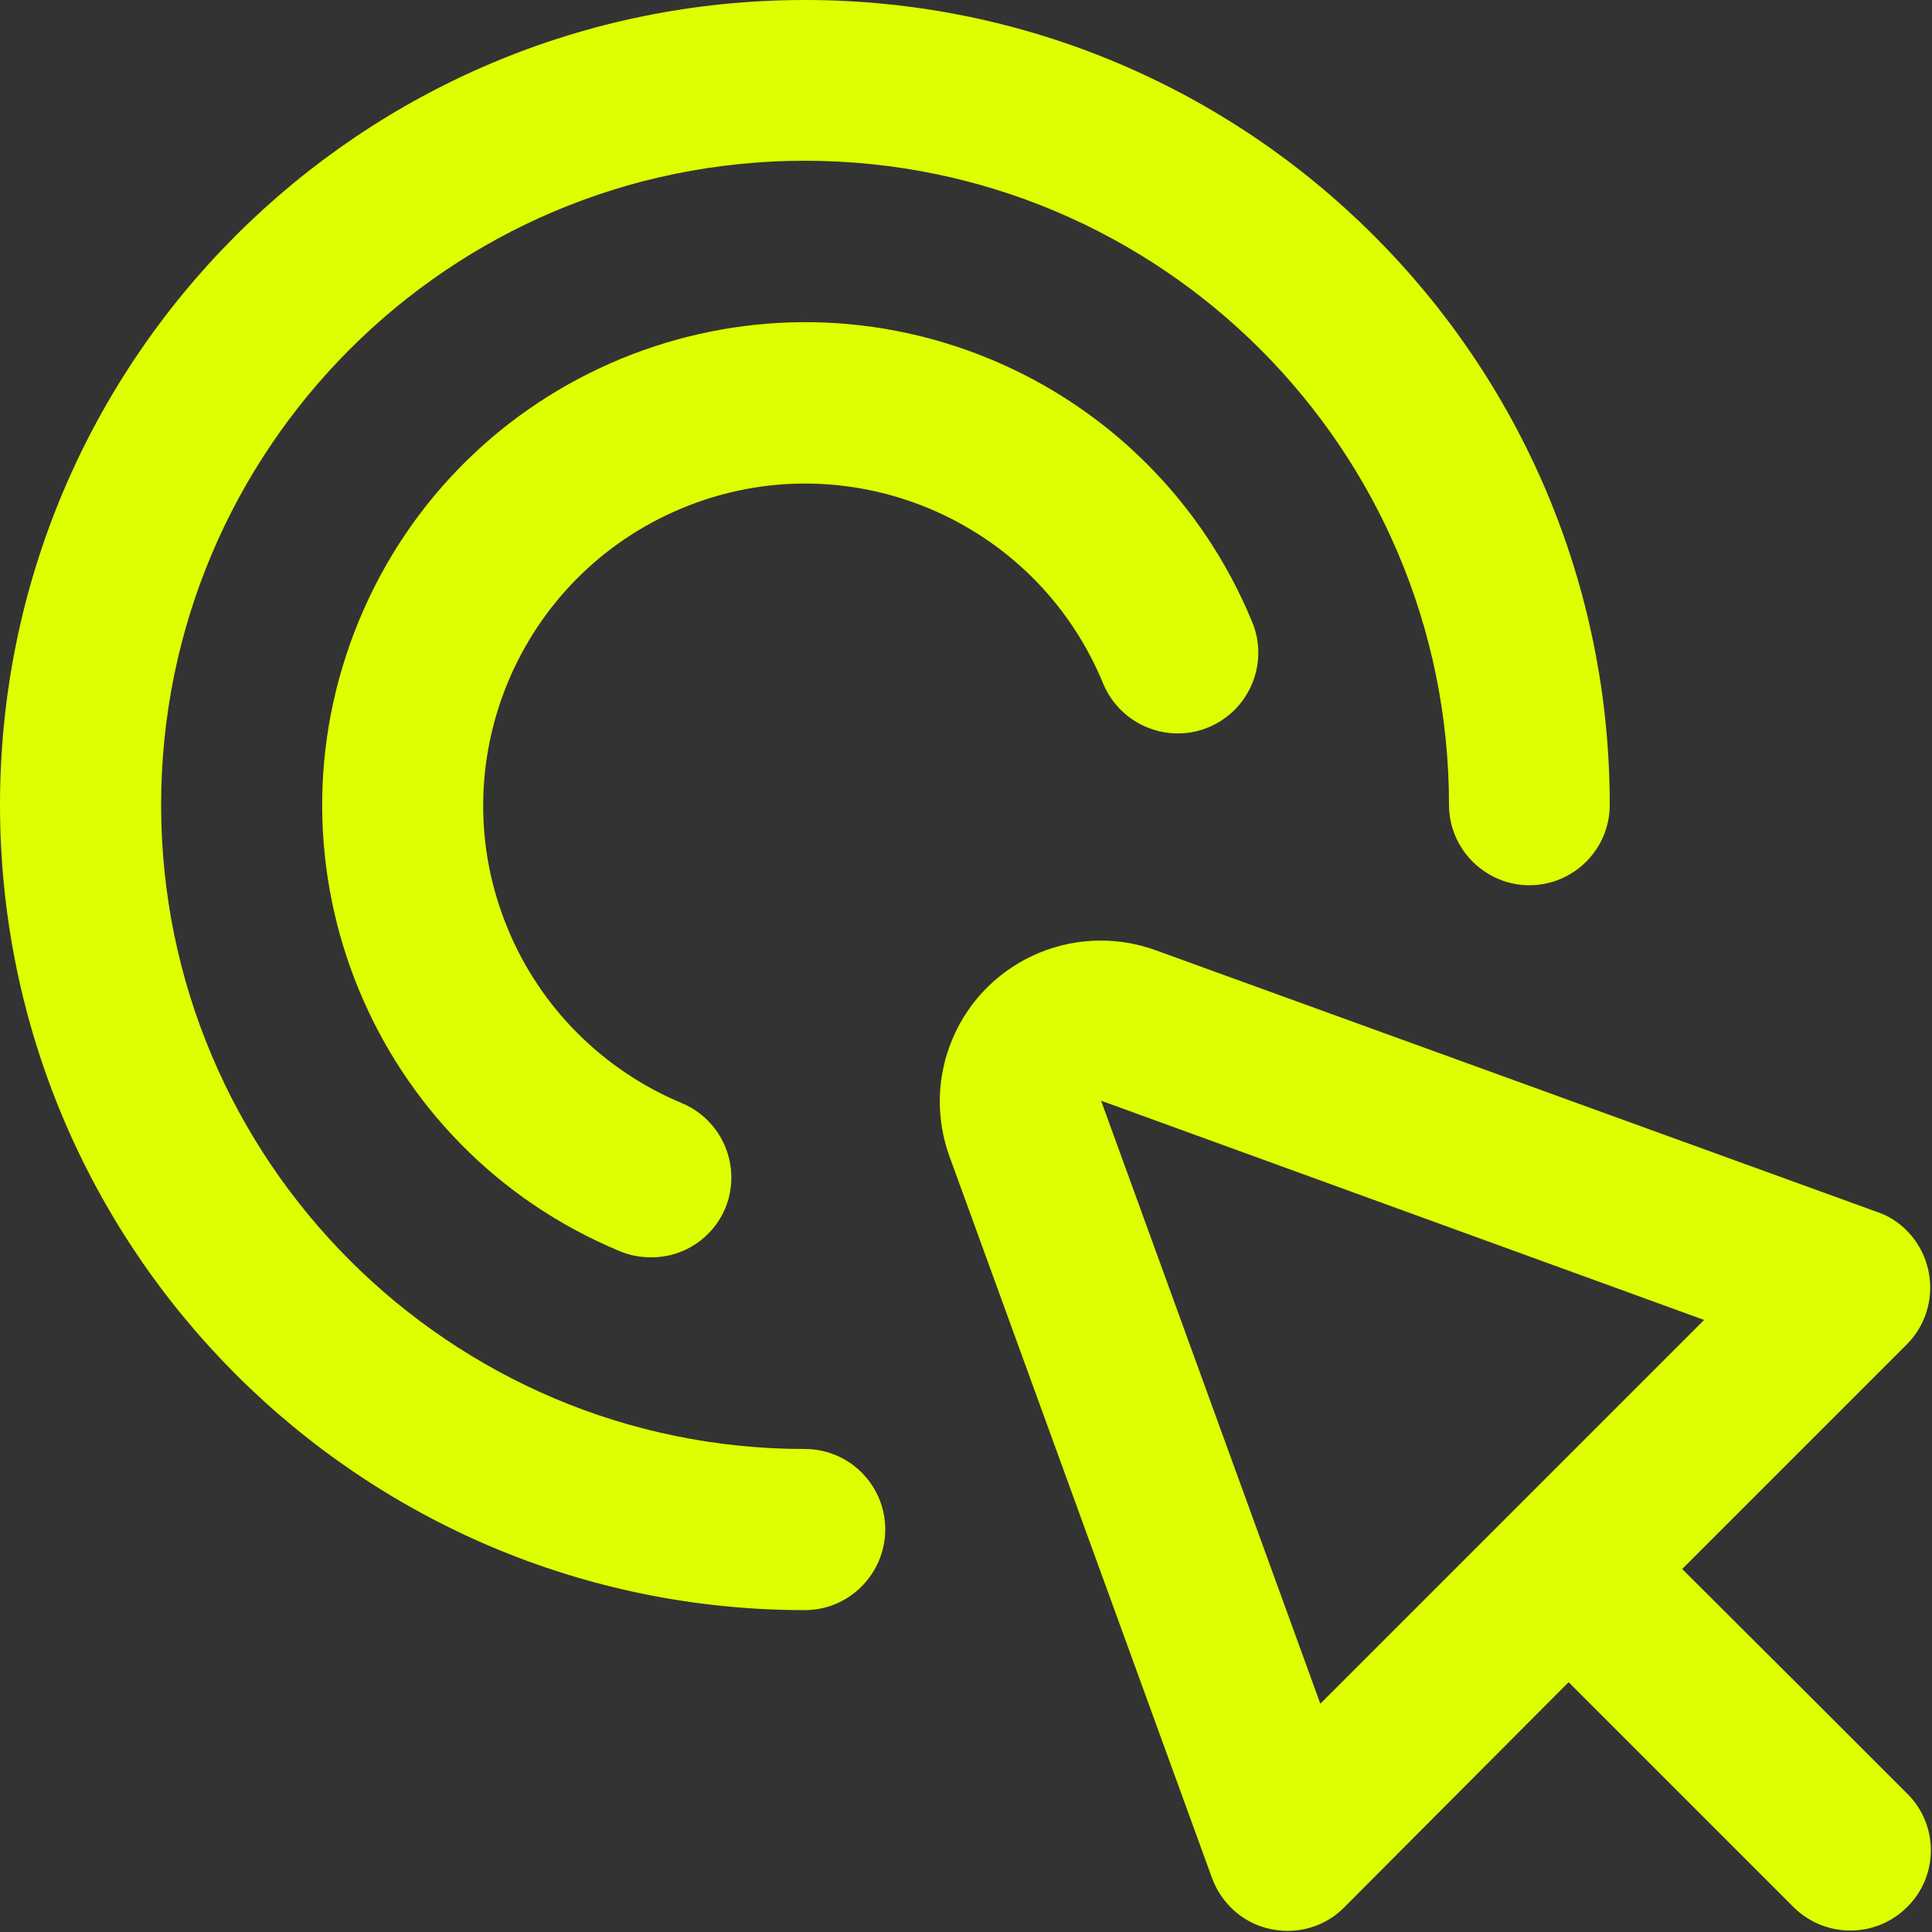 <?xml version="1.0" encoding="utf-8"?>
<!-- Generator: Adobe Illustrator 24.0.1, SVG Export Plug-In . SVG Version: 6.00 Build 0)  -->
<svg version="1.1" id="Outline" xmlns="http://www.w3.org/2000/svg" xmlns:xlink="http://www.w3.org/1999/xlink" x="0px" y="0px"
	 viewBox="0 0 512 512" style="enable-background:new 0 0 512 512;" xml:space="preserve">
<rect x="0" y="0" width="512" height="512" fill="#333333" stroke="none"/>
<style type="text/css">
	.st0{fill:#DDFF00;}
</style>
<g>
	<path class="st0" d="M505.7,475.6l-23-23l-36.9-36.8l59.5-59.5c8.3-8.3,8.3-21.8,0-30.2c-2.2-2.2-4.8-3.9-7.8-4.9l-191.3-69.4
		c-22.2-8-46.6,3.5-54.6,25.6c-3.4,9.4-3.4,19.6,0,29l69.6,191.3c2.5,6.8,8.3,12,15.4,13.5c1.5,0.3,3.1,0.5,4.6,0.5
		c5.7,0,11.1-2.2,15.1-6.3l59.4-59.6l36.8,36.8l23,23c8.5,8.2,22,8,30.2-0.5C513.7,496.9,513.7,483.8,505.7,475.6L505.7,475.6z
		 M349.9,451.5l-58.1-159.8l159.8,58.1L349.9,451.5z"/>
	<path class="st0" d="M213.3,426.7C95.5,426.7,0,331.2,0,213.3S95.5,0,213.3,0s213.3,95.5,213.3,213.3c0,11.8-9.6,21.3-21.3,21.3
		s-21.3-9.6-21.3-21.3c0-94.3-76.4-170.7-170.7-170.7S42.7,119.1,42.7,213.3S119.1,384,213.3,384c11.8,0,21.3,9.6,21.3,21.3
		S225.1,426.7,213.3,426.7z"/>
	<path class="st0" d="M172.5,333.2c-2.8,0-5.6-0.5-8.2-1.6c-65.3-27.1-96.2-102-69.1-167.3s102-96.2,167.3-69.1
		c31.3,13,56.2,37.9,69.2,69.3c4.7,10.8-0.3,23.4-11.1,28.1c-10.8,4.7-23.4-0.3-28.1-11.1c-0.1-0.2-0.2-0.5-0.3-0.7
		c-18.1-43.5-68-64.2-111.5-46.1s-64.2,68-46.1,111.5c8.6,20.8,25.2,37.4,46,46.1c10.9,4.5,16.1,17,11.6,27.9
		C188.9,328.1,181.1,333.3,172.5,333.2L172.5,333.2z"/>
</g>
</svg>
